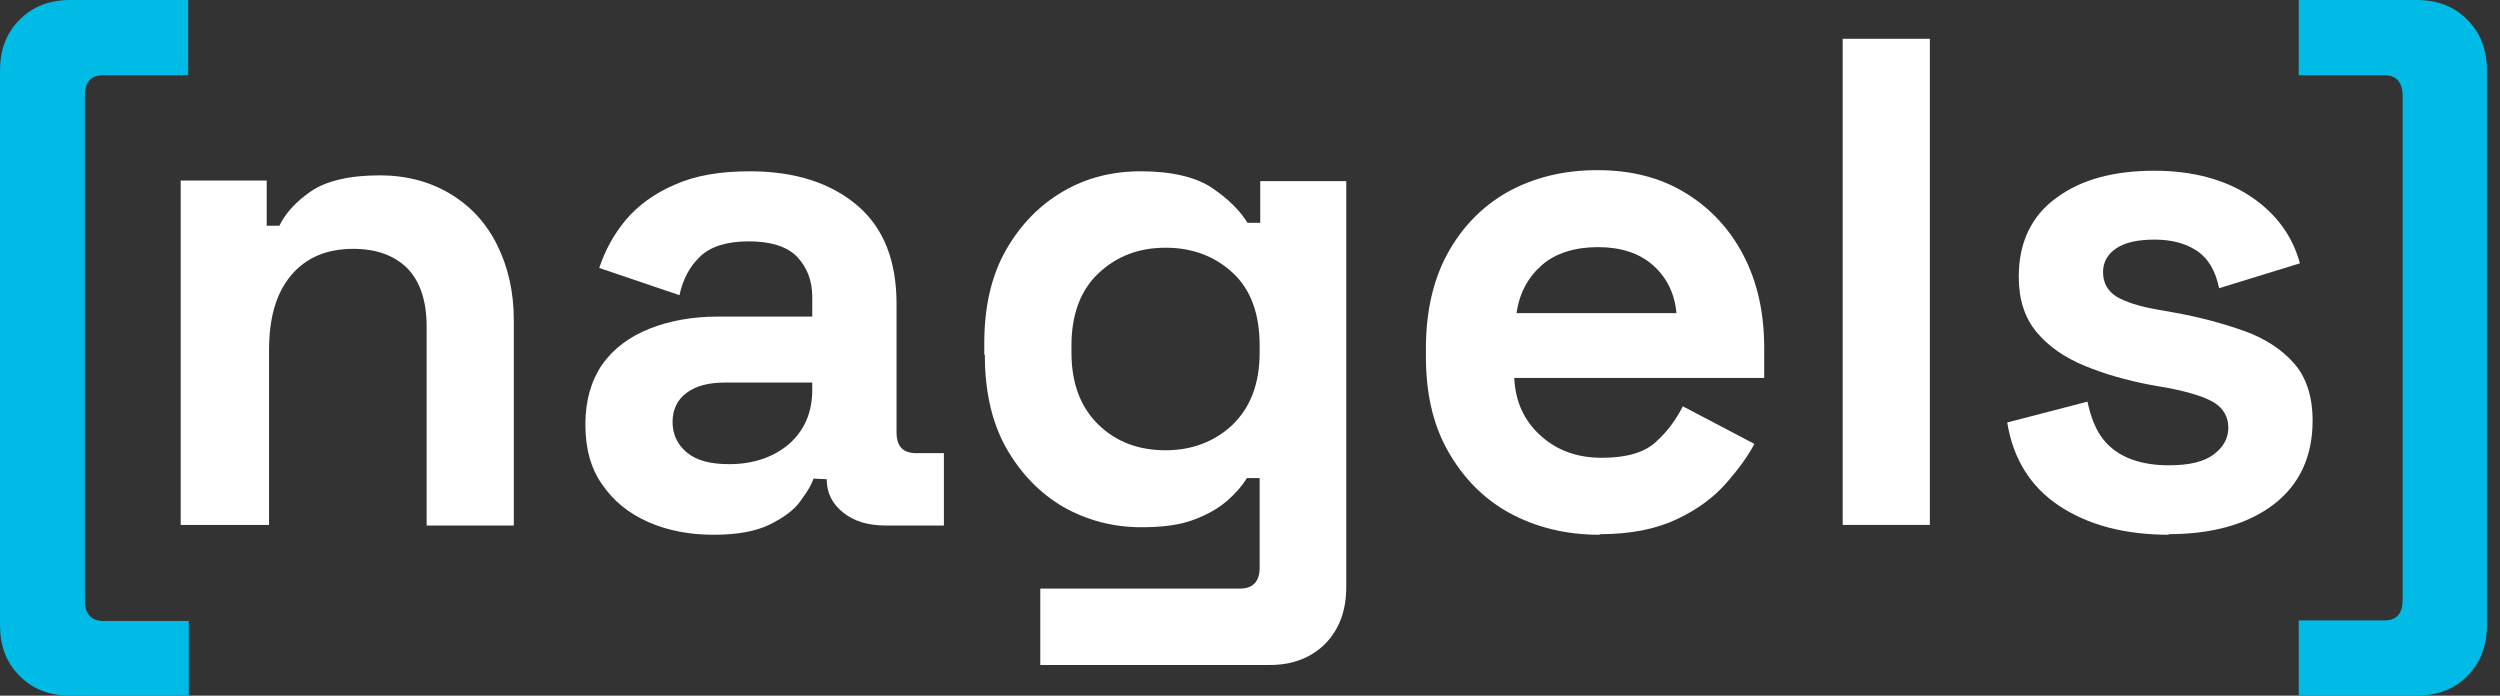 <svg width="115" height="32" viewBox="0 0 115 32" fill="none" xmlns="http://www.w3.org/2000/svg">
<rect x="0" y="0" width="115" height="32" fill="#333333" stroke="none"/>
<g clip-path="url(#clip0_669_13)">
<path d="M3.24 32C2.284 32 1.514 31.707 0.903 31.095C0.292 30.483 0 29.71 0 28.752V3.248C0 2.29 0.292 1.517 0.903 0.905C1.514 0.293 2.284 0 3.24 0H8.657V3.461H4.753C4.169 3.461 3.904 3.78 3.904 4.419V27.607C3.904 28.246 4.196 28.566 4.753 28.566H8.684V32.027H3.24V32Z" fill="#00BBE6"/>
<path d="M8.312 24.146V8.306H12.269V10.383H12.853C13.119 9.823 13.597 9.291 14.287 8.812C14.978 8.333 16.04 8.066 17.474 8.066C18.696 8.066 19.784 8.359 20.714 8.918C21.643 9.477 22.36 10.249 22.865 11.261C23.369 12.273 23.635 13.418 23.635 14.722V24.173H19.625V15.041C19.625 13.843 19.333 12.965 18.749 12.353C18.165 11.767 17.341 11.447 16.253 11.447C15.031 11.447 14.075 11.847 13.385 12.672C12.694 13.497 12.376 14.642 12.376 16.106V24.146H8.366H8.312Z" fill="white"/>
<path d="M32.85 24.599C31.734 24.599 30.725 24.413 29.822 24.014C28.919 23.614 28.229 23.055 27.698 22.283C27.167 21.538 26.928 20.606 26.928 19.514C26.928 18.423 27.193 17.518 27.698 16.772C28.229 16.027 28.946 15.494 29.875 15.122C30.805 14.749 31.867 14.563 33.035 14.563H37.364V13.657C37.364 12.912 37.125 12.3 36.673 11.82C36.222 11.341 35.452 11.102 34.443 11.102C33.434 11.102 32.69 11.341 32.212 11.794C31.734 12.246 31.416 12.832 31.256 13.578L27.565 12.326C27.831 11.528 28.229 10.782 28.787 10.117C29.344 9.451 30.114 8.892 31.044 8.493C32 8.067 33.142 7.88 34.496 7.88C36.567 7.88 38.214 8.413 39.435 9.451C40.657 10.489 41.241 12.007 41.241 13.977V19.887C41.241 20.526 41.533 20.845 42.144 20.845H43.419V24.173H40.736C39.94 24.173 39.303 23.987 38.798 23.587C38.293 23.188 38.028 22.682 38.028 22.043L37.417 22.017C37.337 22.283 37.151 22.602 36.833 23.029C36.541 23.454 36.063 23.8 35.425 24.12C34.788 24.439 33.912 24.599 32.823 24.599H32.85ZM33.54 21.351C34.655 21.351 35.585 21.032 36.302 20.419C37.019 19.78 37.364 18.955 37.364 17.917V17.598H33.328C32.584 17.598 32 17.757 31.575 18.077C31.15 18.396 30.938 18.849 30.938 19.408C30.938 19.967 31.15 20.446 31.602 20.819C32.053 21.192 32.69 21.351 33.54 21.351Z" fill="white"/>
<path d="M45.277 16.293V15.787C45.277 14.137 45.596 12.699 46.26 11.528C46.924 10.356 47.8 9.451 48.889 8.812C49.978 8.173 51.173 7.88 52.474 7.88C53.908 7.88 55.023 8.147 55.767 8.652C56.51 9.158 57.041 9.691 57.386 10.25H57.971V8.333H61.928V26.995C61.928 28.087 61.609 28.939 60.971 29.604C60.334 30.243 59.484 30.589 58.422 30.589H47.853V27.075H57.041C57.626 27.075 57.944 26.756 57.944 26.117V21.99H57.36C57.148 22.336 56.855 22.682 56.457 23.029C56.059 23.375 55.554 23.667 54.917 23.907C54.28 24.147 53.483 24.253 52.5 24.253C51.199 24.253 50.004 23.934 48.915 23.321C47.827 22.682 46.95 21.777 46.286 20.606C45.623 19.434 45.304 17.997 45.304 16.346L45.277 16.293ZM53.616 20.712C54.837 20.712 55.873 20.313 56.696 19.541C57.519 18.742 57.944 17.651 57.944 16.213V15.894C57.944 14.456 57.546 13.338 56.723 12.566C55.899 11.794 54.864 11.395 53.616 11.395C52.368 11.395 51.358 11.794 50.535 12.566C49.712 13.338 49.287 14.456 49.287 15.894V16.213C49.287 17.651 49.712 18.742 50.535 19.541C51.358 20.34 52.394 20.712 53.616 20.712Z" fill="white"/>
<path d="M73.585 24.599C72.018 24.599 70.637 24.253 69.416 23.587C68.221 22.922 67.291 21.964 66.601 20.739C65.91 19.514 65.592 18.077 65.592 16.399V16.027C65.592 14.376 65.91 12.912 66.574 11.687C67.238 10.463 68.168 9.504 69.336 8.839C70.531 8.173 71.912 7.827 73.479 7.827C75.046 7.827 76.373 8.173 77.515 8.865C78.657 9.558 79.56 10.516 80.197 11.741C80.835 12.965 81.153 14.376 81.153 16V17.385H69.655C69.708 18.476 70.106 19.355 70.876 20.047C71.646 20.739 72.576 21.058 73.691 21.058C74.806 21.058 75.656 20.819 76.187 20.313C76.718 19.834 77.117 19.275 77.409 18.689L80.702 20.419C80.41 20.979 79.985 21.564 79.4 22.23C78.843 22.869 78.099 23.428 77.143 23.88C76.187 24.333 75.019 24.573 73.585 24.573V24.599ZM69.734 14.403H77.117C77.037 13.498 76.665 12.752 76.028 12.193C75.391 11.634 74.541 11.368 73.505 11.368C72.47 11.368 71.567 11.634 70.929 12.193C70.292 12.752 69.894 13.471 69.761 14.403H69.734Z" fill="white"/>
<path d="M84.764 24.146V1.784H88.773V24.146H84.764Z" fill="white"/>
<path d="M99.794 24.599C97.723 24.599 96.05 24.146 94.722 23.268C93.394 22.389 92.598 21.085 92.332 19.434L96.023 18.476C96.183 19.221 96.421 19.807 96.767 20.233C97.112 20.659 97.563 20.952 98.068 21.138C98.599 21.324 99.157 21.404 99.767 21.404C100.697 21.404 101.387 21.244 101.839 20.898C102.29 20.552 102.503 20.153 102.503 19.674C102.503 19.195 102.29 18.795 101.865 18.529C101.44 18.263 100.75 18.05 99.821 17.863L98.918 17.704C97.802 17.491 96.793 17.198 95.89 16.825C94.988 16.453 94.244 15.947 93.686 15.281C93.129 14.616 92.863 13.764 92.863 12.725C92.863 11.155 93.447 9.93 94.589 9.105C95.731 8.253 97.245 7.854 99.104 7.854C100.856 7.854 102.343 8.253 103.512 9.025C104.68 9.797 105.45 10.835 105.796 12.113L102.078 13.258C101.918 12.459 101.573 11.873 101.042 11.527C100.511 11.181 99.874 11.022 99.104 11.022C98.334 11.022 97.749 11.155 97.351 11.421C96.953 11.687 96.74 12.06 96.74 12.512C96.74 13.018 96.953 13.391 97.377 13.657C97.802 13.897 98.387 14.083 99.104 14.216L100.006 14.376C101.201 14.589 102.264 14.882 103.246 15.228C104.202 15.574 104.972 16.08 105.53 16.719C106.088 17.358 106.38 18.236 106.38 19.354C106.38 21.005 105.769 22.309 104.574 23.215C103.379 24.12 101.759 24.572 99.741 24.572L99.794 24.599Z" fill="white"/>
<path d="M105.742 32V28.539H109.672C110.257 28.539 110.522 28.22 110.522 27.581V4.419C110.522 3.78 110.23 3.461 109.672 3.461H105.742V0H111.159C112.115 0 112.886 0.293 113.496 0.905C114.107 1.517 114.399 2.29 114.399 3.248V28.752C114.399 29.71 114.107 30.483 113.496 31.095C112.886 31.707 112.115 32 111.159 32H105.742Z" fill="#00BBE6"/>
</g>
<defs>
<clipPath id="clip0_669_13">
<rect width="114.4" height="32" fill="white"/>
</clipPath>
</defs>
</svg>

